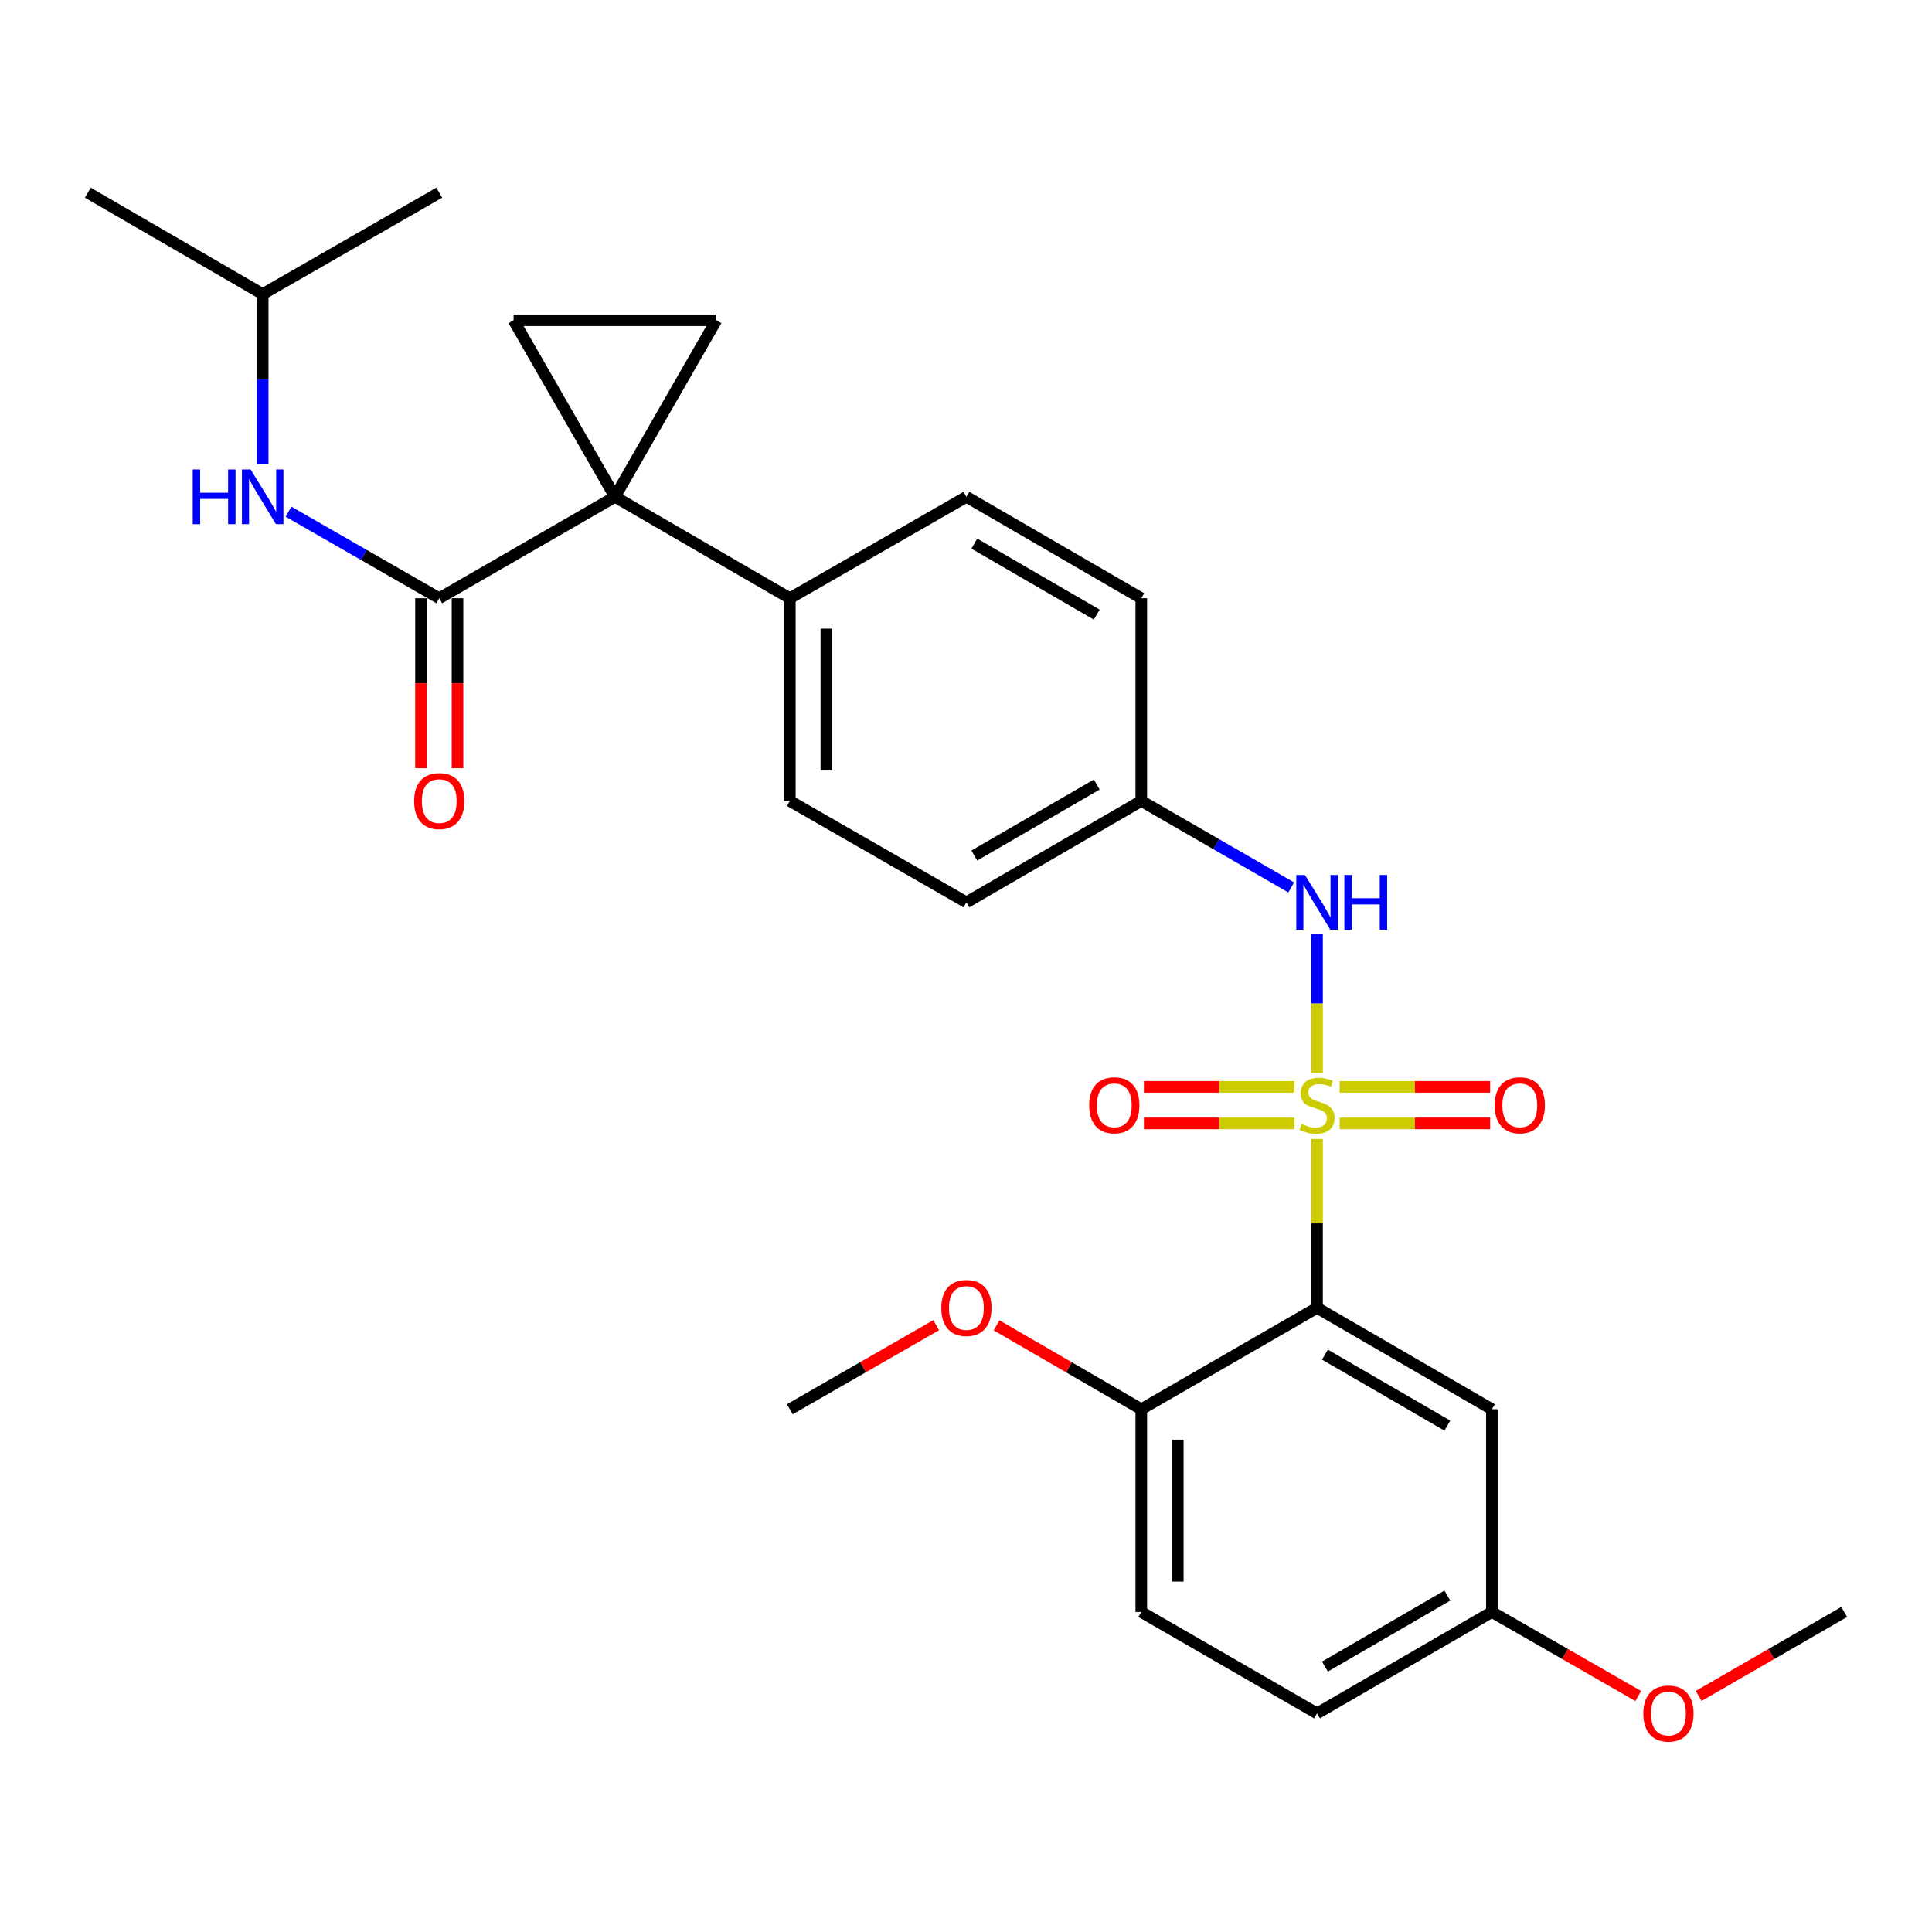 <?xml version='1.0' encoding='iso-8859-1'?>
<svg version='1.1' baseProfile='full'
              xmlns='http://www.w3.org/2000/svg'
                      xmlns:rdkit='http://www.rdkit.org/xml'
                      xmlns:xlink='http://www.w3.org/1999/xlink'
                  xml:space='preserve'
width='1000px' height='1000px' viewBox='0 0 1000 1000'>
<!-- END OF HEADER -->
<rect style='opacity:1.0;fill:#FFFFFF;stroke:none' width='1000' height='1000' x='0' y='0'> </rect>
<path class='bond-1' d='M 681.694,589.519 L 681.694,633.229' style='fill:none;fill-rule:evenodd;stroke:#CCCC00;stroke-width:6px;stroke-linecap:butt;stroke-linejoin:miter;stroke-opacity:1' />
<path class='bond-1' d='M 681.694,633.229 L 681.694,676.938' style='fill:none;fill-rule:evenodd;stroke:#000000;stroke-width:6px;stroke-linecap:butt;stroke-linejoin:miter;stroke-opacity:1' />
<path class='bond-5' d='M 681.694,555.272 L 681.694,519.345' style='fill:none;fill-rule:evenodd;stroke:#CCCC00;stroke-width:6px;stroke-linecap:butt;stroke-linejoin:miter;stroke-opacity:1' />
<path class='bond-5' d='M 681.694,519.345 L 681.694,483.418' style='fill:none;fill-rule:evenodd;stroke:#0000FF;stroke-width:6px;stroke-linecap:butt;stroke-linejoin:miter;stroke-opacity:1' />
<path class='bond-8' d='M 693.398,581.466 L 732.352,581.466' style='fill:none;fill-rule:evenodd;stroke:#CCCC00;stroke-width:6px;stroke-linecap:butt;stroke-linejoin:miter;stroke-opacity:1' />
<path class='bond-8' d='M 732.352,581.466 L 771.306,581.466' style='fill:none;fill-rule:evenodd;stroke:#FF0000;stroke-width:6px;stroke-linecap:butt;stroke-linejoin:miter;stroke-opacity:1' />
<path class='bond-8' d='M 693.398,562.567 L 732.352,562.567' style='fill:none;fill-rule:evenodd;stroke:#CCCC00;stroke-width:6px;stroke-linecap:butt;stroke-linejoin:miter;stroke-opacity:1' />
<path class='bond-8' d='M 732.352,562.567 L 771.306,562.567' style='fill:none;fill-rule:evenodd;stroke:#FF0000;stroke-width:6px;stroke-linecap:butt;stroke-linejoin:miter;stroke-opacity:1' />
<path class='bond-9' d='M 669.991,562.567 L 631.037,562.567' style='fill:none;fill-rule:evenodd;stroke:#CCCC00;stroke-width:6px;stroke-linecap:butt;stroke-linejoin:miter;stroke-opacity:1' />
<path class='bond-9' d='M 631.037,562.567 L 592.083,562.567' style='fill:none;fill-rule:evenodd;stroke:#FF0000;stroke-width:6px;stroke-linecap:butt;stroke-linejoin:miter;stroke-opacity:1' />
<path class='bond-9' d='M 669.991,581.466 L 631.037,581.466' style='fill:none;fill-rule:evenodd;stroke:#CCCC00;stroke-width:6px;stroke-linecap:butt;stroke-linejoin:miter;stroke-opacity:1' />
<path class='bond-9' d='M 631.037,581.466 L 592.083,581.466' style='fill:none;fill-rule:evenodd;stroke:#FF0000;stroke-width:6px;stroke-linecap:butt;stroke-linejoin:miter;stroke-opacity:1' />
<path class='bond-0' d='M 318.306,257.157 L 408.822,309.644' style='fill:none;fill-rule:evenodd;stroke:#000000;stroke-width:6px;stroke-linecap:butt;stroke-linejoin:miter;stroke-opacity:1' />
<path class='bond-2' d='M 318.306,257.157 L 227.359,309.644' style='fill:none;fill-rule:evenodd;stroke:#000000;stroke-width:6px;stroke-linecap:butt;stroke-linejoin:miter;stroke-opacity:1' />
<path class='bond-3' d='M 318.306,257.157 L 370.782,165.779' style='fill:none;fill-rule:evenodd;stroke:#000000;stroke-width:6px;stroke-linecap:butt;stroke-linejoin:miter;stroke-opacity:1' />
<path class='bond-4' d='M 318.306,257.157 L 265.84,165.779' style='fill:none;fill-rule:evenodd;stroke:#000000;stroke-width:6px;stroke-linecap:butt;stroke-linejoin:miter;stroke-opacity:1' />
<path class='bond-6' d='M 681.694,676.938 L 772.2,729.425' style='fill:none;fill-rule:evenodd;stroke:#000000;stroke-width:6px;stroke-linecap:butt;stroke-linejoin:miter;stroke-opacity:1' />
<path class='bond-6' d='M 685.789,701.16 L 749.143,737.901' style='fill:none;fill-rule:evenodd;stroke:#000000;stroke-width:6px;stroke-linecap:butt;stroke-linejoin:miter;stroke-opacity:1' />
<path class='bond-11' d='M 681.694,676.938 L 590.726,729.425' style='fill:none;fill-rule:evenodd;stroke:#000000;stroke-width:6px;stroke-linecap:butt;stroke-linejoin:miter;stroke-opacity:1' />
<path class='bond-7' d='M 227.359,309.644 L 188.352,287.241' style='fill:none;fill-rule:evenodd;stroke:#000000;stroke-width:6px;stroke-linecap:butt;stroke-linejoin:miter;stroke-opacity:1' />
<path class='bond-7' d='M 188.352,287.241 L 149.346,264.838' style='fill:none;fill-rule:evenodd;stroke:#0000FF;stroke-width:6px;stroke-linecap:butt;stroke-linejoin:miter;stroke-opacity:1' />
<path class='bond-12' d='M 217.909,309.644 L 217.909,353.633' style='fill:none;fill-rule:evenodd;stroke:#000000;stroke-width:6px;stroke-linecap:butt;stroke-linejoin:miter;stroke-opacity:1' />
<path class='bond-12' d='M 217.909,353.633 L 217.909,397.622' style='fill:none;fill-rule:evenodd;stroke:#FF0000;stroke-width:6px;stroke-linecap:butt;stroke-linejoin:miter;stroke-opacity:1' />
<path class='bond-12' d='M 236.808,309.644 L 236.808,353.633' style='fill:none;fill-rule:evenodd;stroke:#000000;stroke-width:6px;stroke-linecap:butt;stroke-linejoin:miter;stroke-opacity:1' />
<path class='bond-12' d='M 236.808,353.633 L 236.808,397.622' style='fill:none;fill-rule:evenodd;stroke:#FF0000;stroke-width:6px;stroke-linecap:butt;stroke-linejoin:miter;stroke-opacity:1' />
<path class='bond-30' d='M 370.782,165.779 L 265.84,165.779' style='fill:none;fill-rule:evenodd;stroke:#000000;stroke-width:6px;stroke-linecap:butt;stroke-linejoin:miter;stroke-opacity:1' />
<path class='bond-13' d='M 668.329,459.341 L 629.528,436.953' style='fill:none;fill-rule:evenodd;stroke:#0000FF;stroke-width:6px;stroke-linecap:butt;stroke-linejoin:miter;stroke-opacity:1' />
<path class='bond-13' d='M 629.528,436.953 L 590.726,414.565' style='fill:none;fill-rule:evenodd;stroke:#000000;stroke-width:6px;stroke-linecap:butt;stroke-linejoin:miter;stroke-opacity:1' />
<path class='bond-17' d='M 772.2,729.425 L 772.2,834.357' style='fill:none;fill-rule:evenodd;stroke:#000000;stroke-width:6px;stroke-linecap:butt;stroke-linejoin:miter;stroke-opacity:1' />
<path class='bond-22' d='M 135.971,240.373 L 135.971,196.299' style='fill:none;fill-rule:evenodd;stroke:#0000FF;stroke-width:6px;stroke-linecap:butt;stroke-linejoin:miter;stroke-opacity:1' />
<path class='bond-22' d='M 135.971,196.299 L 135.971,152.224' style='fill:none;fill-rule:evenodd;stroke:#000000;stroke-width:6px;stroke-linecap:butt;stroke-linejoin:miter;stroke-opacity:1' />
<path class='bond-10' d='M 408.822,309.644 L 408.822,414.565' style='fill:none;fill-rule:evenodd;stroke:#000000;stroke-width:6px;stroke-linecap:butt;stroke-linejoin:miter;stroke-opacity:1' />
<path class='bond-10' d='M 427.721,325.382 L 427.721,398.827' style='fill:none;fill-rule:evenodd;stroke:#000000;stroke-width:6px;stroke-linecap:butt;stroke-linejoin:miter;stroke-opacity:1' />
<path class='bond-28' d='M 408.822,309.644 L 500.21,257.157' style='fill:none;fill-rule:evenodd;stroke:#000000;stroke-width:6px;stroke-linecap:butt;stroke-linejoin:miter;stroke-opacity:1' />
<path class='bond-16' d='M 590.726,729.425 L 590.726,834.357' style='fill:none;fill-rule:evenodd;stroke:#000000;stroke-width:6px;stroke-linecap:butt;stroke-linejoin:miter;stroke-opacity:1' />
<path class='bond-16' d='M 609.626,745.165 L 609.626,818.618' style='fill:none;fill-rule:evenodd;stroke:#000000;stroke-width:6px;stroke-linecap:butt;stroke-linejoin:miter;stroke-opacity:1' />
<path class='bond-21' d='M 590.726,729.425 L 553.276,707.709' style='fill:none;fill-rule:evenodd;stroke:#000000;stroke-width:6px;stroke-linecap:butt;stroke-linejoin:miter;stroke-opacity:1' />
<path class='bond-21' d='M 553.276,707.709 L 515.826,685.993' style='fill:none;fill-rule:evenodd;stroke:#FF0000;stroke-width:6px;stroke-linecap:butt;stroke-linejoin:miter;stroke-opacity:1' />
<path class='bond-18' d='M 590.726,414.565 L 590.726,309.644' style='fill:none;fill-rule:evenodd;stroke:#000000;stroke-width:6px;stroke-linecap:butt;stroke-linejoin:miter;stroke-opacity:1' />
<path class='bond-19' d='M 590.726,414.565 L 500.21,467.053' style='fill:none;fill-rule:evenodd;stroke:#000000;stroke-width:6px;stroke-linecap:butt;stroke-linejoin:miter;stroke-opacity:1' />
<path class='bond-19' d='M 567.669,406.089 L 504.307,442.83' style='fill:none;fill-rule:evenodd;stroke:#000000;stroke-width:6px;stroke-linecap:butt;stroke-linejoin:miter;stroke-opacity:1' />
<path class='bond-14' d='M 408.822,414.565 L 500.21,467.053' style='fill:none;fill-rule:evenodd;stroke:#000000;stroke-width:6px;stroke-linecap:butt;stroke-linejoin:miter;stroke-opacity:1' />
<path class='bond-15' d='M 500.21,257.157 L 590.726,309.644' style='fill:none;fill-rule:evenodd;stroke:#000000;stroke-width:6px;stroke-linecap:butt;stroke-linejoin:miter;stroke-opacity:1' />
<path class='bond-15' d='M 504.307,281.379 L 567.669,318.12' style='fill:none;fill-rule:evenodd;stroke:#000000;stroke-width:6px;stroke-linecap:butt;stroke-linejoin:miter;stroke-opacity:1' />
<path class='bond-20' d='M 590.726,834.357 L 681.694,886.845' style='fill:none;fill-rule:evenodd;stroke:#000000;stroke-width:6px;stroke-linecap:butt;stroke-linejoin:miter;stroke-opacity:1' />
<path class='bond-23' d='M 772.2,834.357 L 810.072,856.111' style='fill:none;fill-rule:evenodd;stroke:#000000;stroke-width:6px;stroke-linecap:butt;stroke-linejoin:miter;stroke-opacity:1' />
<path class='bond-23' d='M 810.072,856.111 L 847.943,877.864' style='fill:none;fill-rule:evenodd;stroke:#FF0000;stroke-width:6px;stroke-linecap:butt;stroke-linejoin:miter;stroke-opacity:1' />
<path class='bond-29' d='M 772.2,834.357 L 681.694,886.845' style='fill:none;fill-rule:evenodd;stroke:#000000;stroke-width:6px;stroke-linecap:butt;stroke-linejoin:miter;stroke-opacity:1' />
<path class='bond-29' d='M 749.143,825.882 L 685.789,862.623' style='fill:none;fill-rule:evenodd;stroke:#000000;stroke-width:6px;stroke-linecap:butt;stroke-linejoin:miter;stroke-opacity:1' />
<path class='bond-24' d='M 484.575,685.918 L 446.699,707.671' style='fill:none;fill-rule:evenodd;stroke:#FF0000;stroke-width:6px;stroke-linecap:butt;stroke-linejoin:miter;stroke-opacity:1' />
<path class='bond-24' d='M 446.699,707.671 L 408.822,729.425' style='fill:none;fill-rule:evenodd;stroke:#000000;stroke-width:6px;stroke-linecap:butt;stroke-linejoin:miter;stroke-opacity:1' />
<path class='bond-26' d='M 135.971,152.224 L 45.455,99.737' style='fill:none;fill-rule:evenodd;stroke:#000000;stroke-width:6px;stroke-linecap:butt;stroke-linejoin:miter;stroke-opacity:1' />
<path class='bond-27' d='M 135.971,152.224 L 227.359,99.737' style='fill:none;fill-rule:evenodd;stroke:#000000;stroke-width:6px;stroke-linecap:butt;stroke-linejoin:miter;stroke-opacity:1' />
<path class='bond-25' d='M 879.203,877.829 L 916.874,856.093' style='fill:none;fill-rule:evenodd;stroke:#FF0000;stroke-width:6px;stroke-linecap:butt;stroke-linejoin:miter;stroke-opacity:1' />
<path class='bond-25' d='M 916.874,856.093 L 954.545,834.357' style='fill:none;fill-rule:evenodd;stroke:#000000;stroke-width:6px;stroke-linecap:butt;stroke-linejoin:miter;stroke-opacity:1' />
<path  class='atom-0' d='M 673.694 581.736
Q 674.014 581.856, 675.334 582.416
Q 676.654 582.976, 678.094 583.336
Q 679.574 583.656, 681.014 583.656
Q 683.694 583.656, 685.254 582.376
Q 686.814 581.056, 686.814 578.776
Q 686.814 577.216, 686.014 576.256
Q 685.254 575.296, 684.054 574.776
Q 682.854 574.256, 680.854 573.656
Q 678.334 572.896, 676.814 572.176
Q 675.334 571.456, 674.254 569.936
Q 673.214 568.416, 673.214 565.856
Q 673.214 562.296, 675.614 560.096
Q 678.054 557.896, 682.854 557.896
Q 686.134 557.896, 689.854 559.456
L 688.934 562.536
Q 685.534 561.136, 682.974 561.136
Q 680.214 561.136, 678.694 562.296
Q 677.174 563.416, 677.214 565.376
Q 677.214 566.896, 677.974 567.816
Q 678.774 568.736, 679.894 569.256
Q 681.054 569.776, 682.974 570.376
Q 685.534 571.176, 687.054 571.976
Q 688.574 572.776, 689.654 574.416
Q 690.774 576.016, 690.774 578.776
Q 690.774 582.696, 688.134 584.816
Q 685.534 586.896, 681.174 586.896
Q 678.654 586.896, 676.734 586.336
Q 674.854 585.816, 672.614 584.896
L 673.694 581.736
' fill='#CCCC00'/>
<path  class='atom-6' d='M 675.434 452.893
L 684.714 467.893
Q 685.634 469.373, 687.114 472.053
Q 688.594 474.733, 688.674 474.893
L 688.674 452.893
L 692.434 452.893
L 692.434 481.213
L 688.554 481.213
L 678.594 464.813
Q 677.434 462.893, 676.194 460.693
Q 674.994 458.493, 674.634 457.813
L 674.634 481.213
L 670.954 481.213
L 670.954 452.893
L 675.434 452.893
' fill='#0000FF'/>
<path  class='atom-6' d='M 695.834 452.893
L 699.674 452.893
L 699.674 464.933
L 714.154 464.933
L 714.154 452.893
L 717.994 452.893
L 717.994 481.213
L 714.154 481.213
L 714.154 468.133
L 699.674 468.133
L 699.674 481.213
L 695.834 481.213
L 695.834 452.893
' fill='#0000FF'/>
<path  class='atom-8' d='M 99.751 242.997
L 103.591 242.997
L 103.591 255.037
L 118.071 255.037
L 118.071 242.997
L 121.911 242.997
L 121.911 271.317
L 118.071 271.317
L 118.071 258.237
L 103.591 258.237
L 103.591 271.317
L 99.751 271.317
L 99.751 242.997
' fill='#0000FF'/>
<path  class='atom-8' d='M 129.711 242.997
L 138.991 257.997
Q 139.911 259.477, 141.391 262.157
Q 142.871 264.837, 142.951 264.997
L 142.951 242.997
L 146.711 242.997
L 146.711 271.317
L 142.831 271.317
L 132.871 254.917
Q 131.711 252.997, 130.471 250.797
Q 129.271 248.597, 128.911 247.917
L 128.911 271.317
L 125.231 271.317
L 125.231 242.997
L 129.711 242.997
' fill='#0000FF'/>
<path  class='atom-9' d='M 773.637 572.096
Q 773.637 565.296, 776.997 561.496
Q 780.357 557.696, 786.637 557.696
Q 792.917 557.696, 796.277 561.496
Q 799.637 565.296, 799.637 572.096
Q 799.637 578.976, 796.237 582.896
Q 792.837 586.776, 786.637 586.776
Q 780.397 586.776, 776.997 582.896
Q 773.637 579.016, 773.637 572.096
M 786.637 583.576
Q 790.957 583.576, 793.277 580.696
Q 795.637 577.776, 795.637 572.096
Q 795.637 566.536, 793.277 563.736
Q 790.957 560.896, 786.637 560.896
Q 782.317 560.896, 779.957 563.696
Q 777.637 566.496, 777.637 572.096
Q 777.637 577.816, 779.957 580.696
Q 782.317 583.576, 786.637 583.576
' fill='#FF0000'/>
<path  class='atom-10' d='M 563.752 572.096
Q 563.752 565.296, 567.112 561.496
Q 570.472 557.696, 576.752 557.696
Q 583.032 557.696, 586.392 561.496
Q 589.752 565.296, 589.752 572.096
Q 589.752 578.976, 586.352 582.896
Q 582.952 586.776, 576.752 586.776
Q 570.512 586.776, 567.112 582.896
Q 563.752 579.016, 563.752 572.096
M 576.752 583.576
Q 581.072 583.576, 583.392 580.696
Q 585.752 577.776, 585.752 572.096
Q 585.752 566.536, 583.392 563.736
Q 581.072 560.896, 576.752 560.896
Q 572.432 560.896, 570.072 563.696
Q 567.752 566.496, 567.752 572.096
Q 567.752 577.816, 570.072 580.696
Q 572.432 583.576, 576.752 583.576
' fill='#FF0000'/>
<path  class='atom-13' d='M 214.359 414.645
Q 214.359 407.845, 217.719 404.045
Q 221.079 400.245, 227.359 400.245
Q 233.639 400.245, 236.999 404.045
Q 240.359 407.845, 240.359 414.645
Q 240.359 421.525, 236.959 425.445
Q 233.559 429.325, 227.359 429.325
Q 221.119 429.325, 217.719 425.445
Q 214.359 421.565, 214.359 414.645
M 227.359 426.125
Q 231.679 426.125, 233.999 423.245
Q 236.359 420.325, 236.359 414.645
Q 236.359 409.085, 233.999 406.285
Q 231.679 403.445, 227.359 403.445
Q 223.039 403.445, 220.679 406.245
Q 218.359 409.045, 218.359 414.645
Q 218.359 420.365, 220.679 423.245
Q 223.039 426.125, 227.359 426.125
' fill='#FF0000'/>
<path  class='atom-22' d='M 487.21 677.018
Q 487.21 670.218, 490.57 666.418
Q 493.93 662.618, 500.21 662.618
Q 506.49 662.618, 509.85 666.418
Q 513.21 670.218, 513.21 677.018
Q 513.21 683.898, 509.81 687.818
Q 506.41 691.698, 500.21 691.698
Q 493.97 691.698, 490.57 687.818
Q 487.21 683.938, 487.21 677.018
M 500.21 688.498
Q 504.53 688.498, 506.85 685.618
Q 509.21 682.698, 509.21 677.018
Q 509.21 671.458, 506.85 668.658
Q 504.53 665.818, 500.21 665.818
Q 495.89 665.818, 493.53 668.618
Q 491.21 671.418, 491.21 677.018
Q 491.21 682.738, 493.53 685.618
Q 495.89 688.498, 500.21 688.498
' fill='#FF0000'/>
<path  class='atom-24' d='M 850.578 886.925
Q 850.578 880.125, 853.938 876.325
Q 857.298 872.525, 863.578 872.525
Q 869.858 872.525, 873.218 876.325
Q 876.578 880.125, 876.578 886.925
Q 876.578 893.805, 873.178 897.725
Q 869.778 901.605, 863.578 901.605
Q 857.338 901.605, 853.938 897.725
Q 850.578 893.845, 850.578 886.925
M 863.578 898.405
Q 867.898 898.405, 870.218 895.525
Q 872.578 892.605, 872.578 886.925
Q 872.578 881.365, 870.218 878.565
Q 867.898 875.725, 863.578 875.725
Q 859.258 875.725, 856.898 878.525
Q 854.578 881.325, 854.578 886.925
Q 854.578 892.645, 856.898 895.525
Q 859.258 898.405, 863.578 898.405
' fill='#FF0000'/>
</svg>
